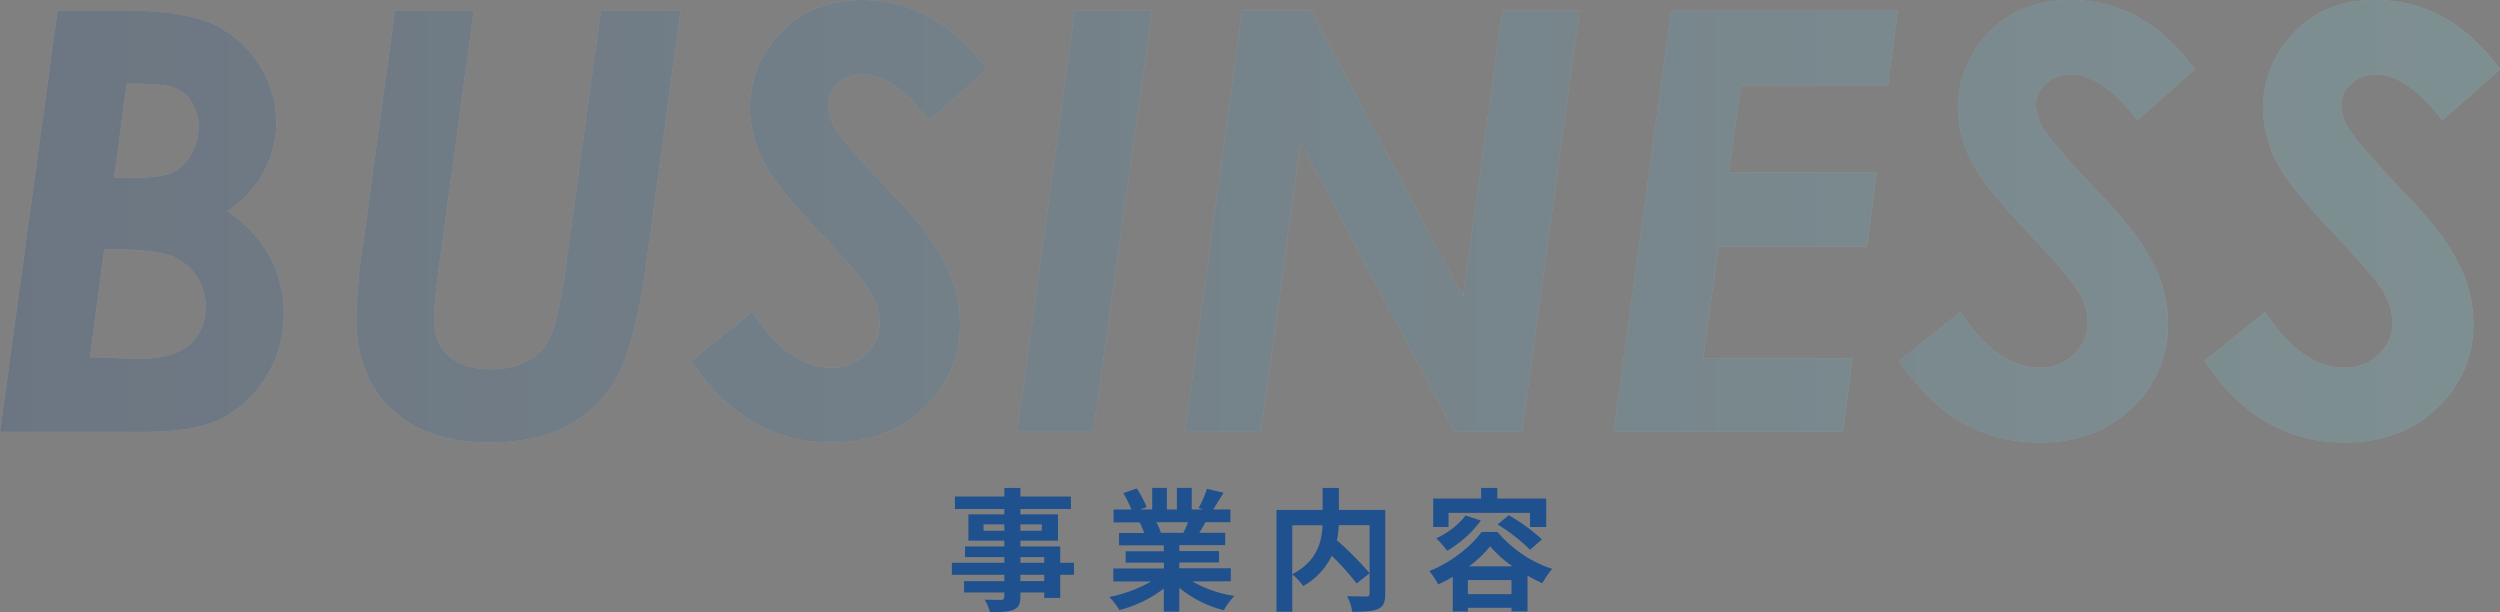 <svg xmlns="http://www.w3.org/2000/svg" xmlns:xlink="http://www.w3.org/1999/xlink" viewBox="0 0 660.64 161.74"><rect x="0" y="0" width="660.64" height="161.74" fill="#808080" stroke="none"/><defs><style>.cls-1{fill:#1f518e;}.cls-2{opacity:0.2;}.cls-3{fill:#fff;}.cls-4{fill:url(#名称未設定グラデーション_34);}</style><linearGradient id="名称未設定グラデーション_34" y1="58.47" x2="660.64" y2="58.47" gradientUnits="userSpaceOnUse"><stop offset="0" stop-color="#1f518e"/><stop offset="1" stop-color="#7acfdb"/></linearGradient></defs><g id="Layer_2" data-name="Layer 2"><g id="テキスト"><path class="cls-1" d="M283.81,151.9h-3.64V158h-4.23v-1.43h-6.3v1.08c0,2.07-.49,2.91-1.86,3.5s-3.22.6-6.2.6a12.57,12.57,0,0,0-1.36-3.29c1.68.07,3.75.07,4.31.07s.87-.25.87-.88v-1.08H254.76v-3H265.4V151.9H251.54v-3.18H265.4v-1.51H255v-2.8H265.4v-1.54h-9.49v-6.93h9.49v-1.43H252.34v-3.29H265.4v-2.28h4.24v2.28H283v3.29H269.64v1.43h9.94v6.93h-9.94v1.54h10.53v4.31h3.64ZM265.4,140.25v-1.68h-5.5v1.68Zm4.24-1.68v1.68h5.67v-1.68Zm0,10.15h6.3v-1.51h-6.3Zm6.3,3.18h-6.3v1.65h6.3Z"/><path class="cls-1" d="M315.1,153.65a31.33,31.33,0,0,0,11.1,3.82,19.37,19.37,0,0,0-2.8,3.78,29.92,29.92,0,0,1-11.76-5.92v6.3h-4.1v-6.09a33,33,0,0,1-11.73,5.67,19.1,19.1,0,0,0-2.66-3.46,36.91,36.91,0,0,0,11.06-4.1h-10v-3.43h13.37v-1.54H297.46v-3h10.08V144.1H295.71v-3.26h6.65a16.47,16.47,0,0,0-1.19-2.73l.42-.07h-7.32v-3.39H299a31.37,31.37,0,0,0-2.17-4.34l3.57-1.23A26.22,26.22,0,0,1,303,134l-1.71.63h3.19v-5.71h3.88v5.71H311v-5.71h3.92v5.71H318l-1.26-.39a28,28,0,0,0,2.2-5.07l4.38,1.05c-1,1.61-1.93,3.18-2.73,4.41h4.55V138h-6.58c-.56,1-1.12,2-1.65,2.8h6.86v3.26H311.64v1.57h10.5v3h-10.5v1.54h13.61v3.43ZM305.58,138a16.82,16.82,0,0,1,1.19,2.7l-.59.1h6.54c.42-.84.84-1.85,1.23-2.8Z"/><path class="cls-1" d="M366.06,156.87c0,2.24-.45,3.4-1.92,4.06s-3.68.74-6.79.74a13.48,13.48,0,0,0-1.37-4.13c2.07.1,4.41.07,5.08.07s.87-.21.87-.84v-18h-8.15a26.59,26.59,0,0,1-.49,4,87.89,87.89,0,0,1,8.64,8.71l-3.43,2.7a72.57,72.57,0,0,0-6.58-7.32,18.12,18.12,0,0,1-7.53,8,16.9,16.9,0,0,0-2.9-3.08v9.87h-4.17V134.75h12.19v-5.81h4.3v5.81h12.25Zm-24.57-5.14c6.61-3.43,7.81-8.61,8-12.92h-8Z"/><path class="cls-1" d="M395.71,140.56a32.16,32.16,0,0,0,14.45,9.77,25.31,25.31,0,0,0-2.59,3.78c-1.26-.56-2.59-1.23-3.92-2v9.45h-4.23v-.95H387.9v1h-4v-9.17a34.87,34.87,0,0,1-3.85,2,20.77,20.77,0,0,0-2.34-3.53c5.7-2.24,11.17-6.62,13.79-10.33Zm-12.92-1.29h-4.06v-7.53H391.4v-2.8h4.27v2.8h12.92v7.53h-4.27v-3.75H382.79Zm8.54-1.72a29.42,29.42,0,0,1-8.93,8,25.26,25.26,0,0,0-2.87-3.32,20.49,20.49,0,0,0,7.77-6ZM399.42,157v-3.71H387.9V157Zm.28-7.35a29.69,29.69,0,0,1-5.92-5.29,29.38,29.38,0,0,1-5.6,5.29Zm-1-13.51a51.09,51.09,0,0,1,8.78,6.4l-3.15,2.73a47.38,47.38,0,0,0-8.57-6.68Z"/><g class="cls-2"><path class="cls-3" d="M15.21,2.8H32.48q15.78,0,23.43,3.41A28.18,28.18,0,0,1,68.27,16.8,28,28,0,0,1,73,32.32a27.33,27.33,0,0,1-3.32,13.13,28.66,28.66,0,0,1-9.57,10.33Q75,66.15,75,83.33a31.1,31.1,0,0,1-16.42,27.28q-7,3.52-20.13,3.52H0Zm8.56,91.58,12.53.45q9.44,0,13.74-3.71T54.34,81a14.22,14.22,0,0,0-9.76-13.62q-4.42-1.52-17-1.59ZM30.14,47h3.74q8.38,0,11.38-1.25a11,11,0,0,0,5.09-4.65,14.15,14.15,0,0,0,2.1-7.57,11.77,11.77,0,0,0-1.86-6.66,9.16,9.16,0,0,0-4.87-3.79q-3-1-12.23-1Z"/><path class="cls-3" d="M104.37,2.8h20.82l-9.31,68.72a110.45,110.45,0,0,0-1.21,12.72q0,6.27,3.9,9.8t11.32,3.52a20.16,20.16,0,0,0,10.45-2.65,13.63,13.63,0,0,0,5.34-6.55q2-4.58,3.9-18.2l9.2-67.36h21.07l-9,66.45Q168,89.77,163.5,98.69a31.14,31.14,0,0,1-13.13,13.59q-8.6,4.65-20.93,4.65-16.66,0-26-8.85T94.16,83.86A155.71,155.71,0,0,1,96,64.18Z"/><path class="cls-3" d="M260.81,18.32,245.59,31.79q-9.37-12.12-17.48-12.11a9.59,9.59,0,0,0-6.66,2.38,7.43,7.43,0,0,0-2.65,5.72,13.08,13.08,0,0,0,2.42,6.88q2.43,3.8,14.69,16.73a113.67,113.67,0,0,1,8.55,9.76,51.64,51.64,0,0,1,7.07,12.45,33.46,33.46,0,0,1,2.16,11.77,29.83,29.83,0,0,1-9.53,22.48q-9.54,9.08-24.45,9.08-22.71,0-37-21.57l16.05-12.94q9.67,14.76,21,14.76a12.63,12.63,0,0,0,9-3.48,11.15,11.15,0,0,0,3.67-8.41,16.12,16.12,0,0,0-2.23-7.87q-2.24-4-12.75-15.13-11.13-11.73-14.61-17.71a31.58,31.58,0,0,1-4.69-15.9,28.21,28.21,0,0,1,6.74-18.46Q213.36,0,227.73,0,247.49,0,260.81,18.32Z"/><path class="cls-3" d="M284,2.8h20.44L288.89,114.13H268.83Z"/><path class="cls-3" d="M328.23,2.8h18.24l40.15,75.68L397,2.8h20.39L402.22,114.13H384.37L343.69,37.62l-10.46,76.51H313.17Z"/><path class="cls-3" d="M441.61,2.8h59.87l-2.56,19.75H460.07l-3.19,23h39.05l-2.55,19.6H454.16l-4.1,29.52h39.49L487,114.13H426.4Z"/><path class="cls-3" d="M580,18.32,564.83,31.79q-9.39-12.12-17.49-12.11a9.59,9.59,0,0,0-6.66,2.38A7.46,7.46,0,0,0,538,27.78a13,13,0,0,0,2.43,6.88q2.41,3.8,14.68,16.73a111.86,111.86,0,0,1,8.55,9.76,52,52,0,0,1,7.08,12.45,33.45,33.45,0,0,1,2.15,11.77,29.8,29.8,0,0,1-9.53,22.48q-9.54,9.08-24.45,9.08-22.7,0-37-21.57L518,82.42q9.69,14.76,21,14.76a12.67,12.67,0,0,0,9-3.48,11.19,11.19,0,0,0,3.67-8.41,16.23,16.23,0,0,0-2.23-7.87q-2.23-4-12.76-15.13-11.11-11.73-14.61-17.71a31.68,31.68,0,0,1-4.69-15.9,28.26,28.26,0,0,1,6.74-18.46Q532.59,0,547,0,566.71,0,580,18.32Z"/><path class="cls-3" d="M660.64,18.32,645.43,31.79Q636,19.67,628,19.68a9.56,9.56,0,0,0-6.66,2.38,7.43,7.43,0,0,0-2.65,5.72,13,13,0,0,0,2.42,6.88q2.41,3.8,14.68,16.73a114.36,114.36,0,0,1,8.56,9.76,52.33,52.33,0,0,1,7.07,12.45,33.46,33.46,0,0,1,2.16,11.77A29.8,29.8,0,0,1,644,107.85q-9.53,9.08-24.44,9.08-22.71,0-37-21.57l16-12.94q9.69,14.76,21,14.76a12.64,12.64,0,0,0,9-3.48,11.15,11.15,0,0,0,3.67-8.41A16.12,16.12,0,0,0,630,77.42q-2.24-4-12.75-15.13-11.13-11.73-14.61-17.71A31.58,31.58,0,0,1,598,28.68a28.25,28.25,0,0,1,6.73-18.46Q613.18,0,627.57,0,647.33,0,660.64,18.32Z"/><path class="cls-4" d="M15.21,2.8H32.48q15.78,0,23.43,3.41A28.18,28.18,0,0,1,68.27,16.8,28,28,0,0,1,73,32.32a27.33,27.33,0,0,1-3.32,13.13,28.66,28.66,0,0,1-9.57,10.33Q75,66.15,75,83.33a31.1,31.1,0,0,1-16.42,27.28q-7,3.52-20.13,3.52H0Zm8.56,91.58,12.53.45q9.44,0,13.74-3.71T54.34,81a14.22,14.22,0,0,0-9.76-13.62q-4.42-1.52-17-1.59ZM30.14,47h3.74q8.38,0,11.38-1.25a11,11,0,0,0,5.09-4.65,14.15,14.15,0,0,0,2.1-7.57,11.77,11.77,0,0,0-1.86-6.66,9.16,9.16,0,0,0-4.87-3.79q-3-1-12.23-1Z"/><path class="cls-4" d="M104.37,2.8h20.82l-9.31,68.72a110.45,110.45,0,0,0-1.21,12.72q0,6.27,3.9,9.8t11.32,3.52a20.16,20.16,0,0,0,10.45-2.65,13.63,13.63,0,0,0,5.34-6.55q2-4.58,3.9-18.2l9.2-67.36h21.07l-9,66.45Q168,89.77,163.5,98.69a31.14,31.14,0,0,1-13.13,13.59q-8.6,4.65-20.93,4.65-16.66,0-26-8.85T94.16,83.86A155.71,155.71,0,0,1,96,64.18Z"/><path class="cls-4" d="M260.81,18.32,245.59,31.79q-9.37-12.12-17.48-12.11a9.59,9.59,0,0,0-6.66,2.38,7.43,7.43,0,0,0-2.65,5.72,13.08,13.08,0,0,0,2.42,6.88q2.43,3.8,14.69,16.73a113.67,113.67,0,0,1,8.55,9.76,51.64,51.64,0,0,1,7.07,12.45,33.46,33.46,0,0,1,2.16,11.77,29.83,29.83,0,0,1-9.53,22.48q-9.54,9.08-24.45,9.08-22.71,0-37-21.57l16.05-12.94q9.67,14.76,21,14.76a12.63,12.63,0,0,0,9-3.48,11.15,11.15,0,0,0,3.67-8.41,16.12,16.12,0,0,0-2.23-7.87q-2.24-4-12.75-15.13-11.13-11.73-14.61-17.71a31.58,31.58,0,0,1-4.69-15.9,28.21,28.21,0,0,1,6.74-18.46Q213.36,0,227.73,0,247.49,0,260.81,18.32Z"/><path class="cls-4" d="M284,2.8h20.44L288.89,114.13H268.83Z"/><path class="cls-4" d="M328.23,2.8h18.24l40.15,75.68L397,2.8h20.39L402.22,114.13H384.37L343.69,37.62l-10.46,76.51H313.17Z"/><path class="cls-4" d="M441.61,2.8h59.87l-2.56,19.75H460.07l-3.19,23h39.05l-2.55,19.6H454.16l-4.1,29.52h39.49L487,114.13H426.4Z"/><path class="cls-4" d="M580,18.32,564.83,31.79q-9.39-12.12-17.49-12.11a9.59,9.59,0,0,0-6.66,2.38A7.46,7.46,0,0,0,538,27.78a13,13,0,0,0,2.43,6.88q2.41,3.8,14.68,16.73a111.86,111.86,0,0,1,8.55,9.76,52,52,0,0,1,7.08,12.45,33.45,33.45,0,0,1,2.15,11.77,29.8,29.8,0,0,1-9.53,22.48q-9.54,9.08-24.45,9.08-22.7,0-37-21.57L518,82.42q9.69,14.76,21,14.76a12.67,12.67,0,0,0,9-3.48,11.19,11.19,0,0,0,3.67-8.41,16.23,16.23,0,0,0-2.23-7.87q-2.23-4-12.76-15.13-11.11-11.73-14.61-17.71a31.68,31.68,0,0,1-4.69-15.9,28.26,28.26,0,0,1,6.74-18.46Q532.59,0,547,0,566.71,0,580,18.32Z"/><path class="cls-4" d="M660.64,18.32,645.43,31.79Q636,19.67,628,19.68a9.56,9.56,0,0,0-6.66,2.38,7.43,7.43,0,0,0-2.65,5.72,13,13,0,0,0,2.42,6.88q2.41,3.8,14.68,16.73a114.36,114.36,0,0,1,8.56,9.76,52.33,52.33,0,0,1,7.07,12.45,33.46,33.46,0,0,1,2.16,11.77A29.8,29.8,0,0,1,644,107.85q-9.53,9.08-24.44,9.08-22.71,0-37-21.57l16-12.94q9.69,14.76,21,14.76a12.64,12.64,0,0,0,9-3.48,11.15,11.15,0,0,0,3.67-8.41A16.12,16.12,0,0,0,630,77.42q-2.24-4-12.75-15.13-11.13-11.73-14.61-17.71A31.58,31.58,0,0,1,598,28.68a28.25,28.25,0,0,1,6.73-18.46Q613.18,0,627.57,0,647.33,0,660.64,18.32Z"/></g></g></g></svg>